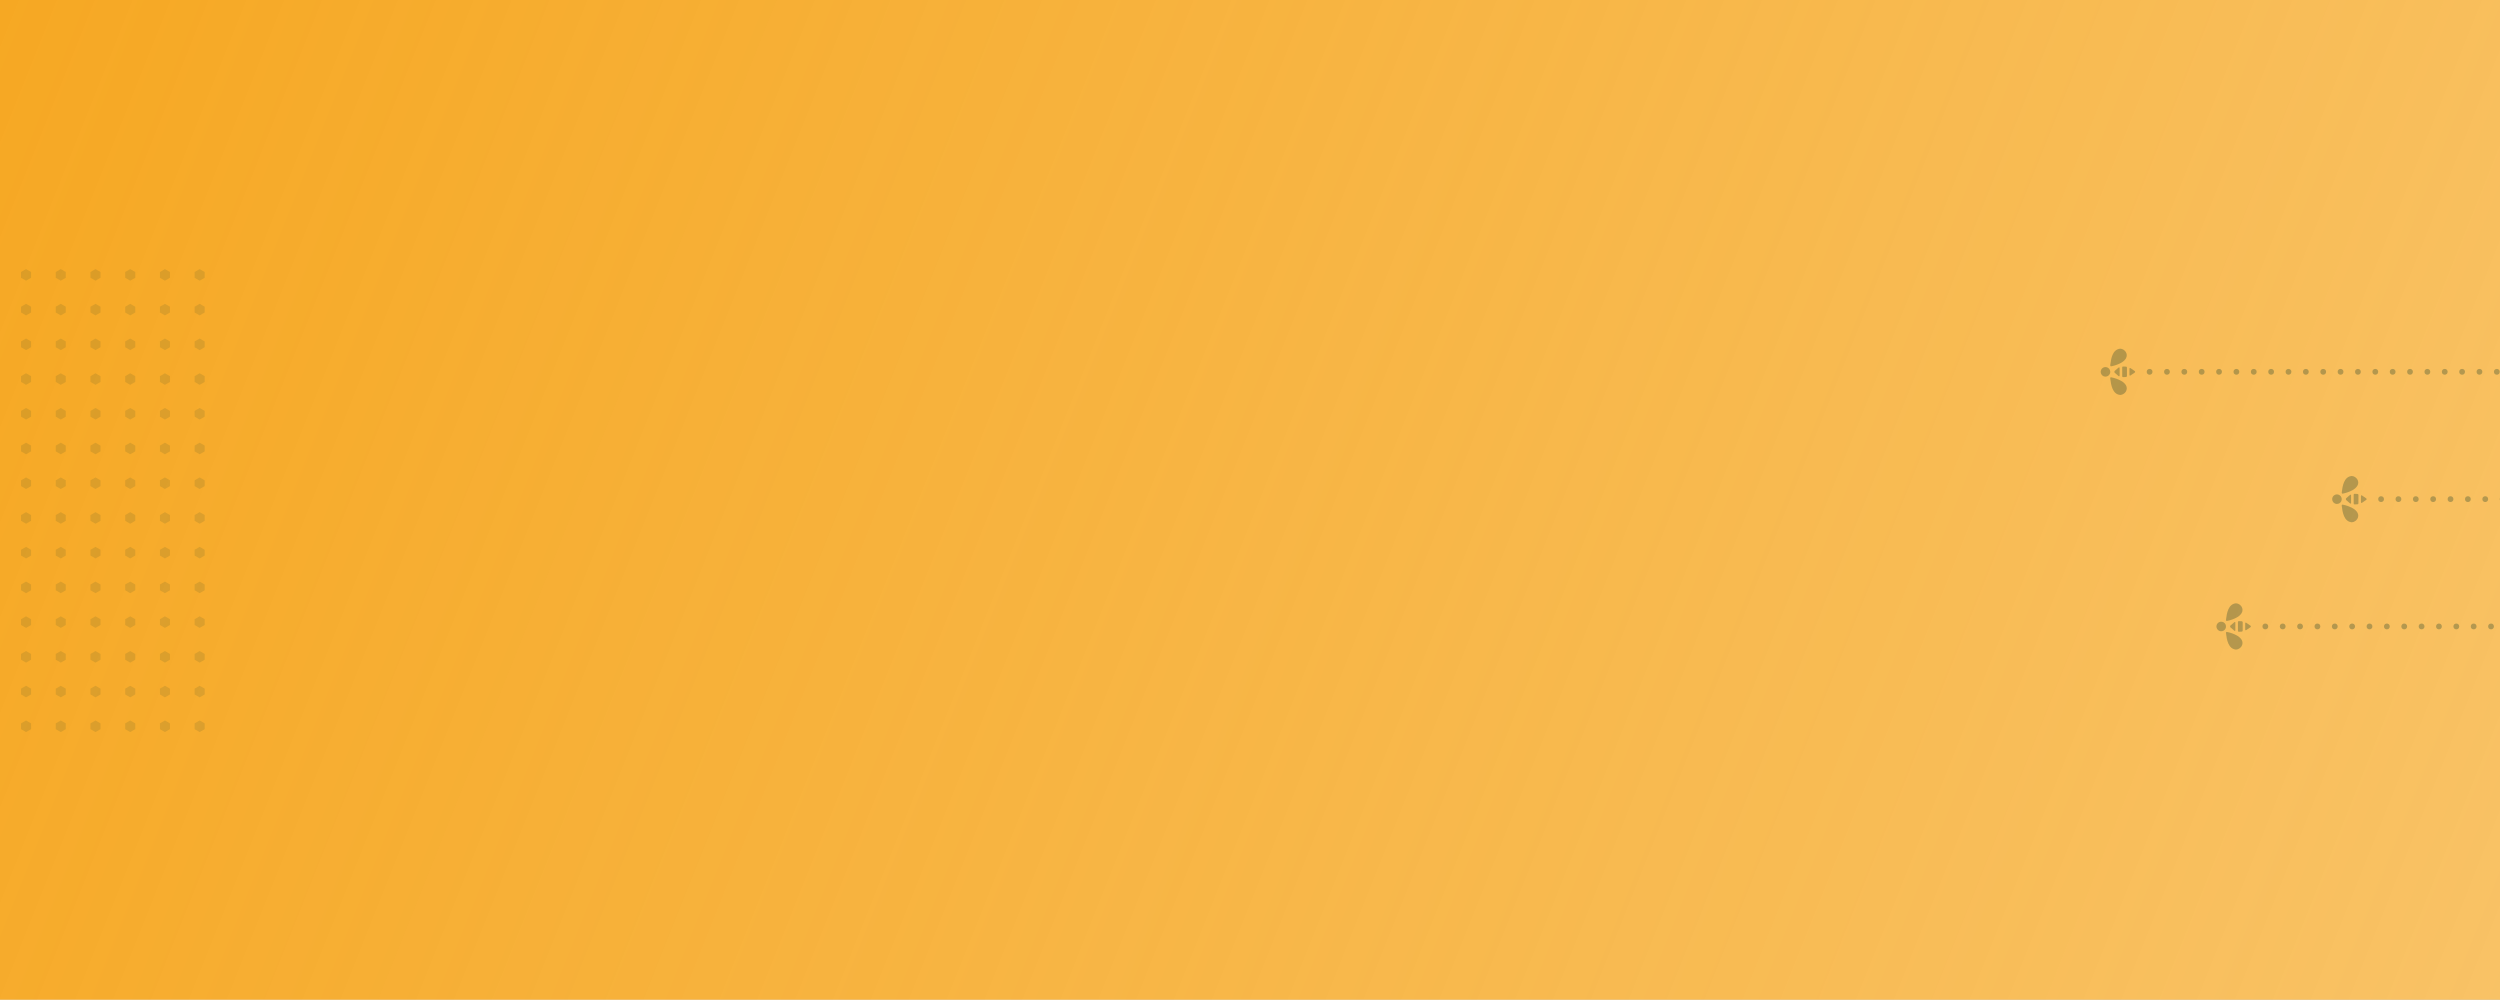<svg xmlns="http://www.w3.org/2000/svg" fill="none" viewBox="0 0 1728 691" height="691" width="1728">
<rect x="0" y="0" width="1728" height="691" fill="#808080" stroke="none"/>
<g clip-path="url(#clip0_3342_1490)">
<rect fill="white" height="691" width="1728"></rect>
<rect fill="url(#paint0_linear_3342_1490)" height="691" width="1728"></rect>
<g opacity="0.3">
<circle fill="#113828" transform="matrix(-1 -6.79865e-09 -6.79865e-09 1 1727.8 255)" r="2" cy="2" cx="2"></circle>
<circle fill="#113828" transform="matrix(-1 -6.79865e-09 -6.79865e-09 1 1715.8 255)" r="2" cy="2" cx="2"></circle>
<circle fill="#113828" transform="matrix(-1 -6.79865e-09 -6.79865e-09 1 1703.8 255)" r="2" cy="2" cx="2"></circle>
<circle fill="#113828" transform="matrix(-1 -6.79865e-09 -6.79865e-09 1 1691.8 255)" r="2" cy="2" cx="2"></circle>
<circle fill="#113828" transform="matrix(-1 -6.79865e-09 -6.79865e-09 1 1679.8 255)" r="2" cy="2" cx="2"></circle>
<circle fill="#113828" transform="matrix(-1 -6.79865e-09 -6.79865e-09 1 1667.8 255)" r="2" cy="2" cx="2"></circle>
<circle fill="#113828" transform="matrix(-1 -6.79865e-09 -6.79865e-09 1 1655.8 255)" r="2" cy="2" cx="2"></circle>
<circle fill="#113828" transform="matrix(-1 -6.79865e-09 -6.79865e-09 1 1643.8 255)" r="2" cy="2" cx="2"></circle>
<circle fill="#113828" transform="matrix(-1 -6.79865e-09 -6.79865e-09 1 1631.8 255)" r="2" cy="2" cx="2"></circle>
<circle fill="#113828" transform="matrix(-1 -6.79865e-09 -6.79865e-09 1 1619.8 255)" r="2" cy="2" cx="2"></circle>
<circle fill="#113828" transform="matrix(-1 -6.79865e-09 -6.79865e-09 1 1607.8 255)" r="2" cy="2" cx="2"></circle>
<circle fill="#113828" transform="matrix(-1 -6.79865e-09 -6.79865e-09 1 1595.8 255)" r="2" cy="2" cx="2"></circle>
<circle fill="#113828" transform="matrix(-1 -6.79865e-09 -6.79865e-09 1 1583.8 255)" r="2" cy="2" cx="2"></circle>
<circle fill="#113828" transform="matrix(-1 -6.79865e-09 -6.79865e-09 1 1571.8 255)" r="2" cy="2" cx="2"></circle>
<circle fill="#113828" transform="matrix(-1 -6.79865e-09 -6.79865e-09 1 1559.8 255)" r="2" cy="2" cx="2"></circle>
<circle fill="#113828" transform="matrix(-1 -6.79865e-09 -6.79865e-09 1 1547.8 255)" r="2" cy="2" cx="2"></circle>
<circle fill="#113828" transform="matrix(-1 -6.79865e-09 -6.79865e-09 1 1535.8 255)" r="2" cy="2" cx="2"></circle>
<circle fill="#113828" transform="matrix(-1 -6.79865e-09 -6.79865e-09 1 1523.8 255)" r="2" cy="2" cx="2"></circle>
<circle fill="#113828" transform="matrix(-1 -6.79865e-09 -6.79865e-09 1 1511.8 255)" r="2" cy="2" cx="2"></circle>
<circle fill="#113828" transform="matrix(-1 -6.79865e-09 -6.79865e-09 1 1499.8 255)" r="2" cy="2" cx="2"></circle>
<circle fill="#113828" transform="matrix(-1 -6.79865e-09 -6.79865e-09 1 1487.8 255)" r="2" cy="2" cx="2"></circle>
<path fill="#143929" d="M1458.61 252.273C1459.16 247.936 1460.11 241.463 1465.54 241C1468.64 241.172 1471.33 244.643 1469.36 247.876C1468.5 249.146 1467.32 250.173 1465.95 250.858C1463.97 251.916 1461.84 252.68 1459.64 253.126C1458.77 253.331 1458.57 253.126 1458.64 252.279L1458.61 252.273Z"></path>
<path fill="#143929" d="M1458.61 261.721C1458.54 260.848 1458.74 260.669 1459.62 260.874C1461.82 261.32 1463.94 262.084 1465.92 263.142C1467.31 263.823 1468.49 264.85 1469.36 266.124C1471.34 269.357 1468.64 272.835 1465.54 273C1460.11 272.537 1459.15 266.064 1458.61 261.727L1458.61 261.721Z"></path>
<path fill="#143929" d="M1466.86 259.896L1466.86 254.091C1466.86 253.549 1467.1 253.291 1467.64 253.324L1469.36 253.403C1469.93 253.403 1470.16 253.747 1470.15 254.296L1470.15 259.691C1470.15 260.24 1469.93 260.557 1469.36 260.583L1467.64 260.663C1467.1 260.689 1466.85 260.438 1466.86 259.896Z"></path>
<path fill="#143929" d="M1461.45 256.993C1461.45 256.745 1461.55 256.508 1461.73 256.332L1464.37 254.064C1464.8 253.727 1465.08 253.979 1465.08 254.514L1465.08 259.512C1465.08 260.041 1464.8 260.293 1464.37 259.962L1461.73 257.694C1461.55 257.519 1461.45 257.281 1461.45 257.033L1461.45 256.993Z"></path>
<path fill="#143929" d="M1471.88 259.056L1471.88 254.931C1471.88 254.435 1472.16 254.177 1472.63 254.474L1475.52 256.458C1475.61 256.519 1475.68 256.6 1475.72 256.693C1475.77 256.786 1475.8 256.889 1475.8 256.993C1475.8 257.098 1475.77 257.201 1475.72 257.294C1475.68 257.387 1475.61 257.468 1475.52 257.529L1472.63 259.512C1472.16 259.81 1471.89 259.552 1471.88 259.056Z"></path>
<path fill="#143929" d="M1455.31 253.721C1455.96 253.721 1456.6 253.915 1457.14 254.278C1457.69 254.641 1458.11 255.157 1458.36 255.761C1458.61 256.365 1458.68 257.03 1458.55 257.671C1458.42 258.313 1458.11 258.902 1457.64 259.364C1457.18 259.826 1456.59 260.141 1455.95 260.269C1455.31 260.396 1454.64 260.331 1454.04 260.081C1453.44 259.83 1452.92 259.407 1452.56 258.863C1452.19 258.319 1452 257.68 1452 257.026C1452 256.15 1452.35 255.309 1452.97 254.689C1453.59 254.069 1454.43 253.721 1455.31 253.721Z"></path>
</g>
<g opacity="0.3">
<circle fill="#113828" transform="matrix(-1 -6.79865e-09 -6.79865e-09 1 1731.8 343)" r="2" cy="2" cx="2"></circle>
<circle fill="#113828" transform="matrix(-1 -6.79865e-09 -6.79865e-09 1 1719.8 343)" r="2" cy="2" cx="2"></circle>
<circle fill="#113828" transform="matrix(-1 -6.79865e-09 -6.79865e-09 1 1707.8 343)" r="2" cy="2" cx="2"></circle>
<circle fill="#113828" transform="matrix(-1 -6.79865e-09 -6.79865e-09 1 1695.8 343)" r="2" cy="2" cx="2"></circle>
<circle fill="#113828" transform="matrix(-1 -6.79865e-09 -6.79865e-09 1 1683.8 343)" r="2" cy="2" cx="2"></circle>
<circle fill="#113828" transform="matrix(-1 -6.79865e-09 -6.79865e-09 1 1671.8 343)" r="2" cy="2" cx="2"></circle>
<circle fill="#113828" transform="matrix(-1 -6.79865e-09 -6.79865e-09 1 1659.8 343)" r="2" cy="2" cx="2"></circle>
<circle fill="#113828" transform="matrix(-1 -6.79865e-09 -6.79865e-09 1 1647.8 343)" r="2" cy="2" cx="2"></circle>
<path fill="#143929" d="M1618.61 340.273C1619.16 335.936 1620.11 329.463 1625.54 329C1628.64 329.172 1631.33 332.643 1629.36 335.876C1628.5 337.146 1627.32 338.173 1625.95 338.858C1623.97 339.916 1621.84 340.68 1619.64 341.126C1618.77 341.331 1618.57 341.126 1618.64 340.279L1618.61 340.273Z"></path>
<path fill="#143929" d="M1618.61 349.721C1618.54 348.848 1618.74 348.669 1619.62 348.874C1621.82 349.32 1623.94 350.084 1625.92 351.142C1627.31 351.823 1628.49 352.85 1629.36 354.124C1631.34 357.357 1628.64 360.835 1625.54 361C1620.11 360.537 1619.15 354.064 1618.61 349.727L1618.61 349.721Z"></path>
<path fill="#143929" d="M1626.86 347.896L1626.86 342.091C1626.86 341.549 1627.1 341.291 1627.64 341.324L1629.36 341.403C1629.93 341.403 1630.16 341.747 1630.15 342.296L1630.15 347.691C1630.15 348.24 1629.93 348.557 1629.36 348.583L1627.64 348.663C1627.1 348.689 1626.85 348.438 1626.86 347.896Z"></path>
<path fill="#143929" d="M1621.45 344.993C1621.45 344.745 1621.55 344.508 1621.73 344.332L1624.37 342.064C1624.8 341.727 1625.08 341.979 1625.08 342.514L1625.08 347.512C1625.08 348.041 1624.8 348.293 1624.37 347.962L1621.73 345.694C1621.55 345.519 1621.45 345.281 1621.45 345.033L1621.45 344.993Z"></path>
<path fill="#143929" d="M1631.88 347.056L1631.88 342.931C1631.88 342.435 1632.16 342.177 1632.63 342.474L1635.52 344.458C1635.61 344.519 1635.68 344.6 1635.72 344.693C1635.77 344.786 1635.8 344.889 1635.8 344.993C1635.8 345.098 1635.77 345.201 1635.72 345.294C1635.68 345.387 1635.61 345.468 1635.52 345.529L1632.63 347.512C1632.16 347.81 1631.89 347.552 1631.88 347.056Z"></path>
<path fill="#143929" d="M1615.31 341.721C1615.96 341.721 1616.6 341.915 1617.14 342.278C1617.69 342.641 1618.11 343.157 1618.36 343.761C1618.61 344.365 1618.68 345.03 1618.55 345.671C1618.42 346.313 1618.11 346.902 1617.64 347.364C1617.18 347.826 1616.59 348.141 1615.95 348.269C1615.31 348.396 1614.64 348.331 1614.04 348.081C1613.44 347.83 1612.92 347.407 1612.56 346.863C1612.19 346.319 1612 345.68 1612 345.026C1612 344.15 1612.35 343.309 1612.97 342.689C1613.59 342.069 1614.43 341.721 1615.31 341.721Z"></path>
</g>
<g opacity="0.3">
<circle fill="#113828" transform="matrix(-1 -6.79865e-09 -6.79865e-09 1 1723.8 431)" r="2" cy="2" cx="2"></circle>
<circle fill="#113828" transform="matrix(-1 -6.79865e-09 -6.79865e-09 1 1711.8 431)" r="2" cy="2" cx="2"></circle>
<circle fill="#113828" transform="matrix(-1 -6.79865e-09 -6.79865e-09 1 1699.8 431)" r="2" cy="2" cx="2"></circle>
<circle fill="#113828" transform="matrix(-1 -6.79865e-09 -6.79865e-09 1 1687.8 431)" r="2" cy="2" cx="2"></circle>
<circle fill="#113828" transform="matrix(-1 -6.79865e-09 -6.79865e-09 1 1675.8 431)" r="2" cy="2" cx="2"></circle>
<circle fill="#113828" transform="matrix(-1 -6.79865e-09 -6.79865e-09 1 1663.8 431)" r="2" cy="2" cx="2"></circle>
<circle fill="#113828" transform="matrix(-1 -6.79865e-09 -6.79865e-09 1 1651.8 431)" r="2" cy="2" cx="2"></circle>
<circle fill="#113828" transform="matrix(-1 -6.79865e-09 -6.79865e-09 1 1639.8 431)" r="2" cy="2" cx="2"></circle>
<circle fill="#113828" transform="matrix(-1 -6.79865e-09 -6.79865e-09 1 1627.8 431)" r="2" cy="2" cx="2"></circle>
<circle fill="#113828" transform="matrix(-1 -6.79865e-09 -6.79865e-09 1 1615.8 431)" r="2" cy="2" cx="2"></circle>
<circle fill="#113828" transform="matrix(-1 -6.79865e-09 -6.79865e-09 1 1603.8 431)" r="2" cy="2" cx="2"></circle>
<circle fill="#113828" transform="matrix(-1 -6.79865e-09 -6.79865e-09 1 1591.8 431)" r="2" cy="2" cx="2"></circle>
<circle fill="#113828" transform="matrix(-1 -6.79865e-09 -6.79865e-09 1 1579.8 431)" r="2" cy="2" cx="2"></circle>
<circle fill="#113828" transform="matrix(-1 -6.79865e-09 -6.79865e-09 1 1567.8 431)" r="2" cy="2" cx="2"></circle>
<path fill="#143929" d="M1538.61 428.273C1539.16 423.936 1540.11 417.463 1545.54 417C1548.64 417.172 1551.33 420.643 1549.36 423.876C1548.5 425.146 1547.32 426.173 1545.95 426.858C1543.97 427.916 1541.84 428.68 1539.64 429.126C1538.77 429.331 1538.57 429.126 1538.64 428.279L1538.61 428.273Z"></path>
<path fill="#143929" d="M1538.61 437.721C1538.54 436.848 1538.74 436.669 1539.62 436.874C1541.82 437.32 1543.94 438.084 1545.92 439.142C1547.31 439.823 1548.49 440.85 1549.36 442.124C1551.34 445.357 1548.64 448.835 1545.54 449C1540.11 448.537 1539.15 442.064 1538.61 437.727L1538.61 437.721Z"></path>
<path fill="#143929" d="M1546.86 435.896L1546.86 430.091C1546.86 429.549 1547.1 429.291 1547.64 429.324L1549.36 429.403C1549.93 429.403 1550.16 429.747 1550.15 430.296L1550.15 435.691C1550.15 436.24 1549.93 436.557 1549.36 436.583L1547.64 436.663C1547.1 436.689 1546.85 436.438 1546.86 435.896Z"></path>
<path fill="#143929" d="M1541.45 432.993C1541.45 432.745 1541.55 432.508 1541.73 432.332L1544.37 430.064C1544.8 429.727 1545.08 429.979 1545.08 430.514L1545.08 435.512C1545.08 436.041 1544.8 436.293 1544.37 435.962L1541.73 433.694C1541.55 433.519 1541.45 433.281 1541.45 433.033L1541.45 432.993Z"></path>
<path fill="#143929" d="M1551.88 435.056L1551.88 430.931C1551.88 430.435 1552.16 430.177 1552.63 430.474L1555.52 432.458C1555.61 432.519 1555.68 432.6 1555.72 432.693C1555.77 432.786 1555.8 432.889 1555.8 432.993C1555.8 433.098 1555.77 433.201 1555.72 433.294C1555.68 433.387 1555.61 433.468 1555.52 433.529L1552.63 435.512C1552.16 435.81 1551.89 435.552 1551.88 435.056Z"></path>
<path fill="#143929" d="M1535.31 429.721C1535.96 429.721 1536.6 429.915 1537.14 430.278C1537.69 430.641 1538.11 431.157 1538.36 431.761C1538.61 432.365 1538.68 433.03 1538.55 433.671C1538.42 434.313 1538.11 434.902 1537.64 435.364C1537.18 435.826 1536.59 436.141 1535.95 436.269C1535.31 436.396 1534.64 436.331 1534.04 436.081C1533.44 435.83 1532.92 435.407 1532.56 434.863C1532.19 434.319 1532 433.68 1532 433.026C1532 432.15 1532.35 431.309 1532.97 430.689C1533.59 430.069 1534.43 429.721 1535.31 429.721Z"></path>
</g>
<g opacity="0.12">
<path fill="#113828" d="M18 186L21.464 188V192L18 194L14.536 192V188L18 186Z"></path>
<path fill="#113828" d="M42 186L45.464 188V192L42 194L38.536 192V188L42 186Z"></path>
<path fill="#113828" d="M66 186L69.464 188V192L66 194L62.536 192V188L66 186Z"></path>
<path fill="#113828" d="M90 186L93.464 188V192L90 194L86.536 192V188L90 186Z"></path>
<path fill="#113828" d="M114 186L117.464 188V192L114 194L110.536 192V188L114 186Z"></path>
<path fill="#113828" d="M138 186L141.464 188V192L138 194L134.536 192V188L138 186Z"></path>
<path fill="#113828" d="M18 210L21.464 212V216L18 218L14.536 216V212L18 210Z"></path>
<path fill="#113828" d="M42 210L45.464 212V216L42 218L38.536 216V212L42 210Z"></path>
<path fill="#113828" d="M66 210L69.464 212V216L66 218L62.536 216V212L66 210Z"></path>
<path fill="#113828" d="M90 210L93.464 212V216L90 218L86.536 216V212L90 210Z"></path>
<path fill="#113828" d="M114 210L117.464 212V216L114 218L110.536 216V212L114 210Z"></path>
<path fill="#113828" d="M138 210L141.464 212V216L138 218L134.536 216V212L138 210Z"></path>
<path fill="#113828" d="M18 234L21.464 236V240L18 242L14.536 240V236L18 234Z"></path>
<path fill="#113828" d="M42 234L45.464 236V240L42 242L38.536 240V236L42 234Z"></path>
<path fill="#113828" d="M66 234L69.464 236V240L66 242L62.536 240V236L66 234Z"></path>
<path fill="#113828" d="M90 234L93.464 236V240L90 242L86.536 240V236L90 234Z"></path>
<path fill="#113828" d="M114 234L117.464 236V240L114 242L110.536 240V236L114 234Z"></path>
<path fill="#113828" d="M138 234L141.464 236V240L138 242L134.536 240V236L138 234Z"></path>
<path fill="#113828" d="M18 258L21.464 260V264L18 266L14.536 264V260L18 258Z"></path>
<path fill="#113828" d="M42 258L45.464 260V264L42 266L38.536 264V260L42 258Z"></path>
<path fill="#113828" d="M66 258L69.464 260V264L66 266L62.536 264V260L66 258Z"></path>
<path fill="#113828" d="M90 258L93.464 260V264L90 266L86.536 264V260L90 258Z"></path>
<path fill="#113828" d="M114 258L117.464 260V264L114 266L110.536 264V260L114 258Z"></path>
<path fill="#113828" d="M138 258L141.464 260V264L138 266L134.536 264V260L138 258Z"></path>
<path fill="#113828" d="M18 282L21.464 284V288L18 290L14.536 288V284L18 282Z"></path>
<path fill="#113828" d="M42 282L45.464 284V288L42 290L38.536 288V284L42 282Z"></path>
<path fill="#113828" d="M66 282L69.464 284V288L66 290L62.536 288V284L66 282Z"></path>
<path fill="#113828" d="M90 282L93.464 284V288L90 290L86.536 288V284L90 282Z"></path>
<path fill="#113828" d="M114 282L117.464 284V288L114 290L110.536 288V284L114 282Z"></path>
<path fill="#113828" d="M138 282L141.464 284V288L138 290L134.536 288V284L138 282Z"></path>
<path fill="#113828" d="M18 306L21.464 308V312L18 314L14.536 312V308L18 306Z"></path>
<path fill="#113828" d="M42 306L45.464 308V312L42 314L38.536 312V308L42 306Z"></path>
<path fill="#113828" d="M66 306L69.464 308V312L66 314L62.536 312V308L66 306Z"></path>
<path fill="#113828" d="M90 306L93.464 308V312L90 314L86.536 312V308L90 306Z"></path>
<path fill="#113828" d="M114 306L117.464 308V312L114 314L110.536 312V308L114 306Z"></path>
<path fill="#113828" d="M138 306L141.464 308V312L138 314L134.536 312V308L138 306Z"></path>
<path fill="#113828" d="M18 330L21.464 332V336L18 338L14.536 336V332L18 330Z"></path>
<path fill="#113828" d="M42 330L45.464 332V336L42 338L38.536 336V332L42 330Z"></path>
<path fill="#113828" d="M66 330L69.464 332V336L66 338L62.536 336V332L66 330Z"></path>
<path fill="#113828" d="M90 330L93.464 332V336L90 338L86.536 336V332L90 330Z"></path>
<path fill="#113828" d="M114 330L117.464 332V336L114 338L110.536 336V332L114 330Z"></path>
<path fill="#113828" d="M138 330L141.464 332V336L138 338L134.536 336V332L138 330Z"></path>
<path fill="#113828" d="M18 354L21.464 356V360L18 362L14.536 360V356L18 354Z"></path>
<path fill="#113828" d="M42 354L45.464 356V360L42 362L38.536 360V356L42 354Z"></path>
<path fill="#113828" d="M66 354L69.464 356V360L66 362L62.536 360V356L66 354Z"></path>
<path fill="#113828" d="M90 354L93.464 356V360L90 362L86.536 360V356L90 354Z"></path>
<path fill="#113828" d="M114 354L117.464 356V360L114 362L110.536 360V356L114 354Z"></path>
<path fill="#113828" d="M138 354L141.464 356V360L138 362L134.536 360V356L138 354Z"></path>
<path fill="#113828" d="M18 378L21.464 380V384L18 386L14.536 384V380L18 378Z"></path>
<path fill="#113828" d="M42 378L45.464 380V384L42 386L38.536 384V380L42 378Z"></path>
<path fill="#113828" d="M66 378L69.464 380V384L66 386L62.536 384V380L66 378Z"></path>
<path fill="#113828" d="M90 378L93.464 380V384L90 386L86.536 384V380L90 378Z"></path>
<path fill="#113828" d="M114 378L117.464 380V384L114 386L110.536 384V380L114 378Z"></path>
<path fill="#113828" d="M138 378L141.464 380V384L138 386L134.536 384V380L138 378Z"></path>
<path fill="#113828" d="M18 402L21.464 404V408L18 410L14.536 408V404L18 402Z"></path>
<path fill="#113828" d="M42 402L45.464 404V408L42 410L38.536 408V404L42 402Z"></path>
<path fill="#113828" d="M66 402L69.464 404V408L66 410L62.536 408V404L66 402Z"></path>
<path fill="#113828" d="M90 402L93.464 404V408L90 410L86.536 408V404L90 402Z"></path>
<path fill="#113828" d="M114 402L117.464 404V408L114 410L110.536 408V404L114 402Z"></path>
<path fill="#113828" d="M138 402L141.464 404V408L138 410L134.536 408V404L138 402Z"></path>
<path fill="#113828" d="M18 426L21.464 428V432L18 434L14.536 432V428L18 426Z"></path>
<path fill="#113828" d="M42 426L45.464 428V432L42 434L38.536 432V428L42 426Z"></path>
<path fill="#113828" d="M66 426L69.464 428V432L66 434L62.536 432V428L66 426Z"></path>
<path fill="#113828" d="M90 426L93.464 428V432L90 434L86.536 432V428L90 426Z"></path>
<path fill="#113828" d="M114 426L117.464 428V432L114 434L110.536 432V428L114 426Z"></path>
<path fill="#113828" d="M138 426L141.464 428V432L138 434L134.536 432V428L138 426Z"></path>
<path fill="#113828" d="M18 450L21.464 452V456L18 458L14.536 456V452L18 450Z"></path>
<path fill="#113828" d="M42 450L45.464 452V456L42 458L38.536 456V452L42 450Z"></path>
<path fill="#113828" d="M66 450L69.464 452V456L66 458L62.536 456V452L66 450Z"></path>
<path fill="#113828" d="M90 450L93.464 452V456L90 458L86.536 456V452L90 450Z"></path>
<path fill="#113828" d="M114 450L117.464 452V456L114 458L110.536 456V452L114 450Z"></path>
<path fill="#113828" d="M138 450L141.464 452V456L138 458L134.536 456V452L138 450Z"></path>
<path fill="#113828" d="M18 474L21.464 476V480L18 482L14.536 480V476L18 474Z"></path>
<path fill="#113828" d="M42 474L45.464 476V480L42 482L38.536 480V476L42 474Z"></path>
<path fill="#113828" d="M66 474L69.464 476V480L66 482L62.536 480V476L66 474Z"></path>
<path fill="#113828" d="M90 474L93.464 476V480L90 482L86.536 480V476L90 474Z"></path>
<path fill="#113828" d="M114 474L117.464 476V480L114 482L110.536 480V476L114 474Z"></path>
<path fill="#113828" d="M138 474L141.464 476V480L138 482L134.536 480V476L138 474Z"></path>
<path fill="#113828" d="M18 498L21.464 500V504L18 506L14.536 504V500L18 498Z"></path>
<path fill="#113828" d="M42 498L45.464 500V504L42 506L38.536 504V500L42 498Z"></path>
<path fill="#113828" d="M66 498L69.464 500V504L66 506L62.536 504V500L66 498Z"></path>
<path fill="#113828" d="M90 498L93.464 500V504L90 506L86.536 504V500L90 498Z"></path>
<path fill="#113828" d="M114 498L117.464 500V504L114 506L110.536 504V500L114 498Z"></path>
<path fill="#113828" d="M138 498L141.464 500V504L138 506L134.536 504V500L138 498Z"></path>
</g>
</g>
<defs>
<linearGradient gradientUnits="userSpaceOnUse" y2="689.276" x2="1728.69" y1="0" x1="0" id="paint0_linear_3342_1490">
<stop stop-color="#F6A823"></stop>
<stop stop-opacity="0.7" stop-color="#F6A823" offset="1"></stop>
</linearGradient>
<clipPath id="clip0_3342_1490">
<rect fill="white" height="691" width="1728"></rect>
</clipPath>
</defs>
</svg>
